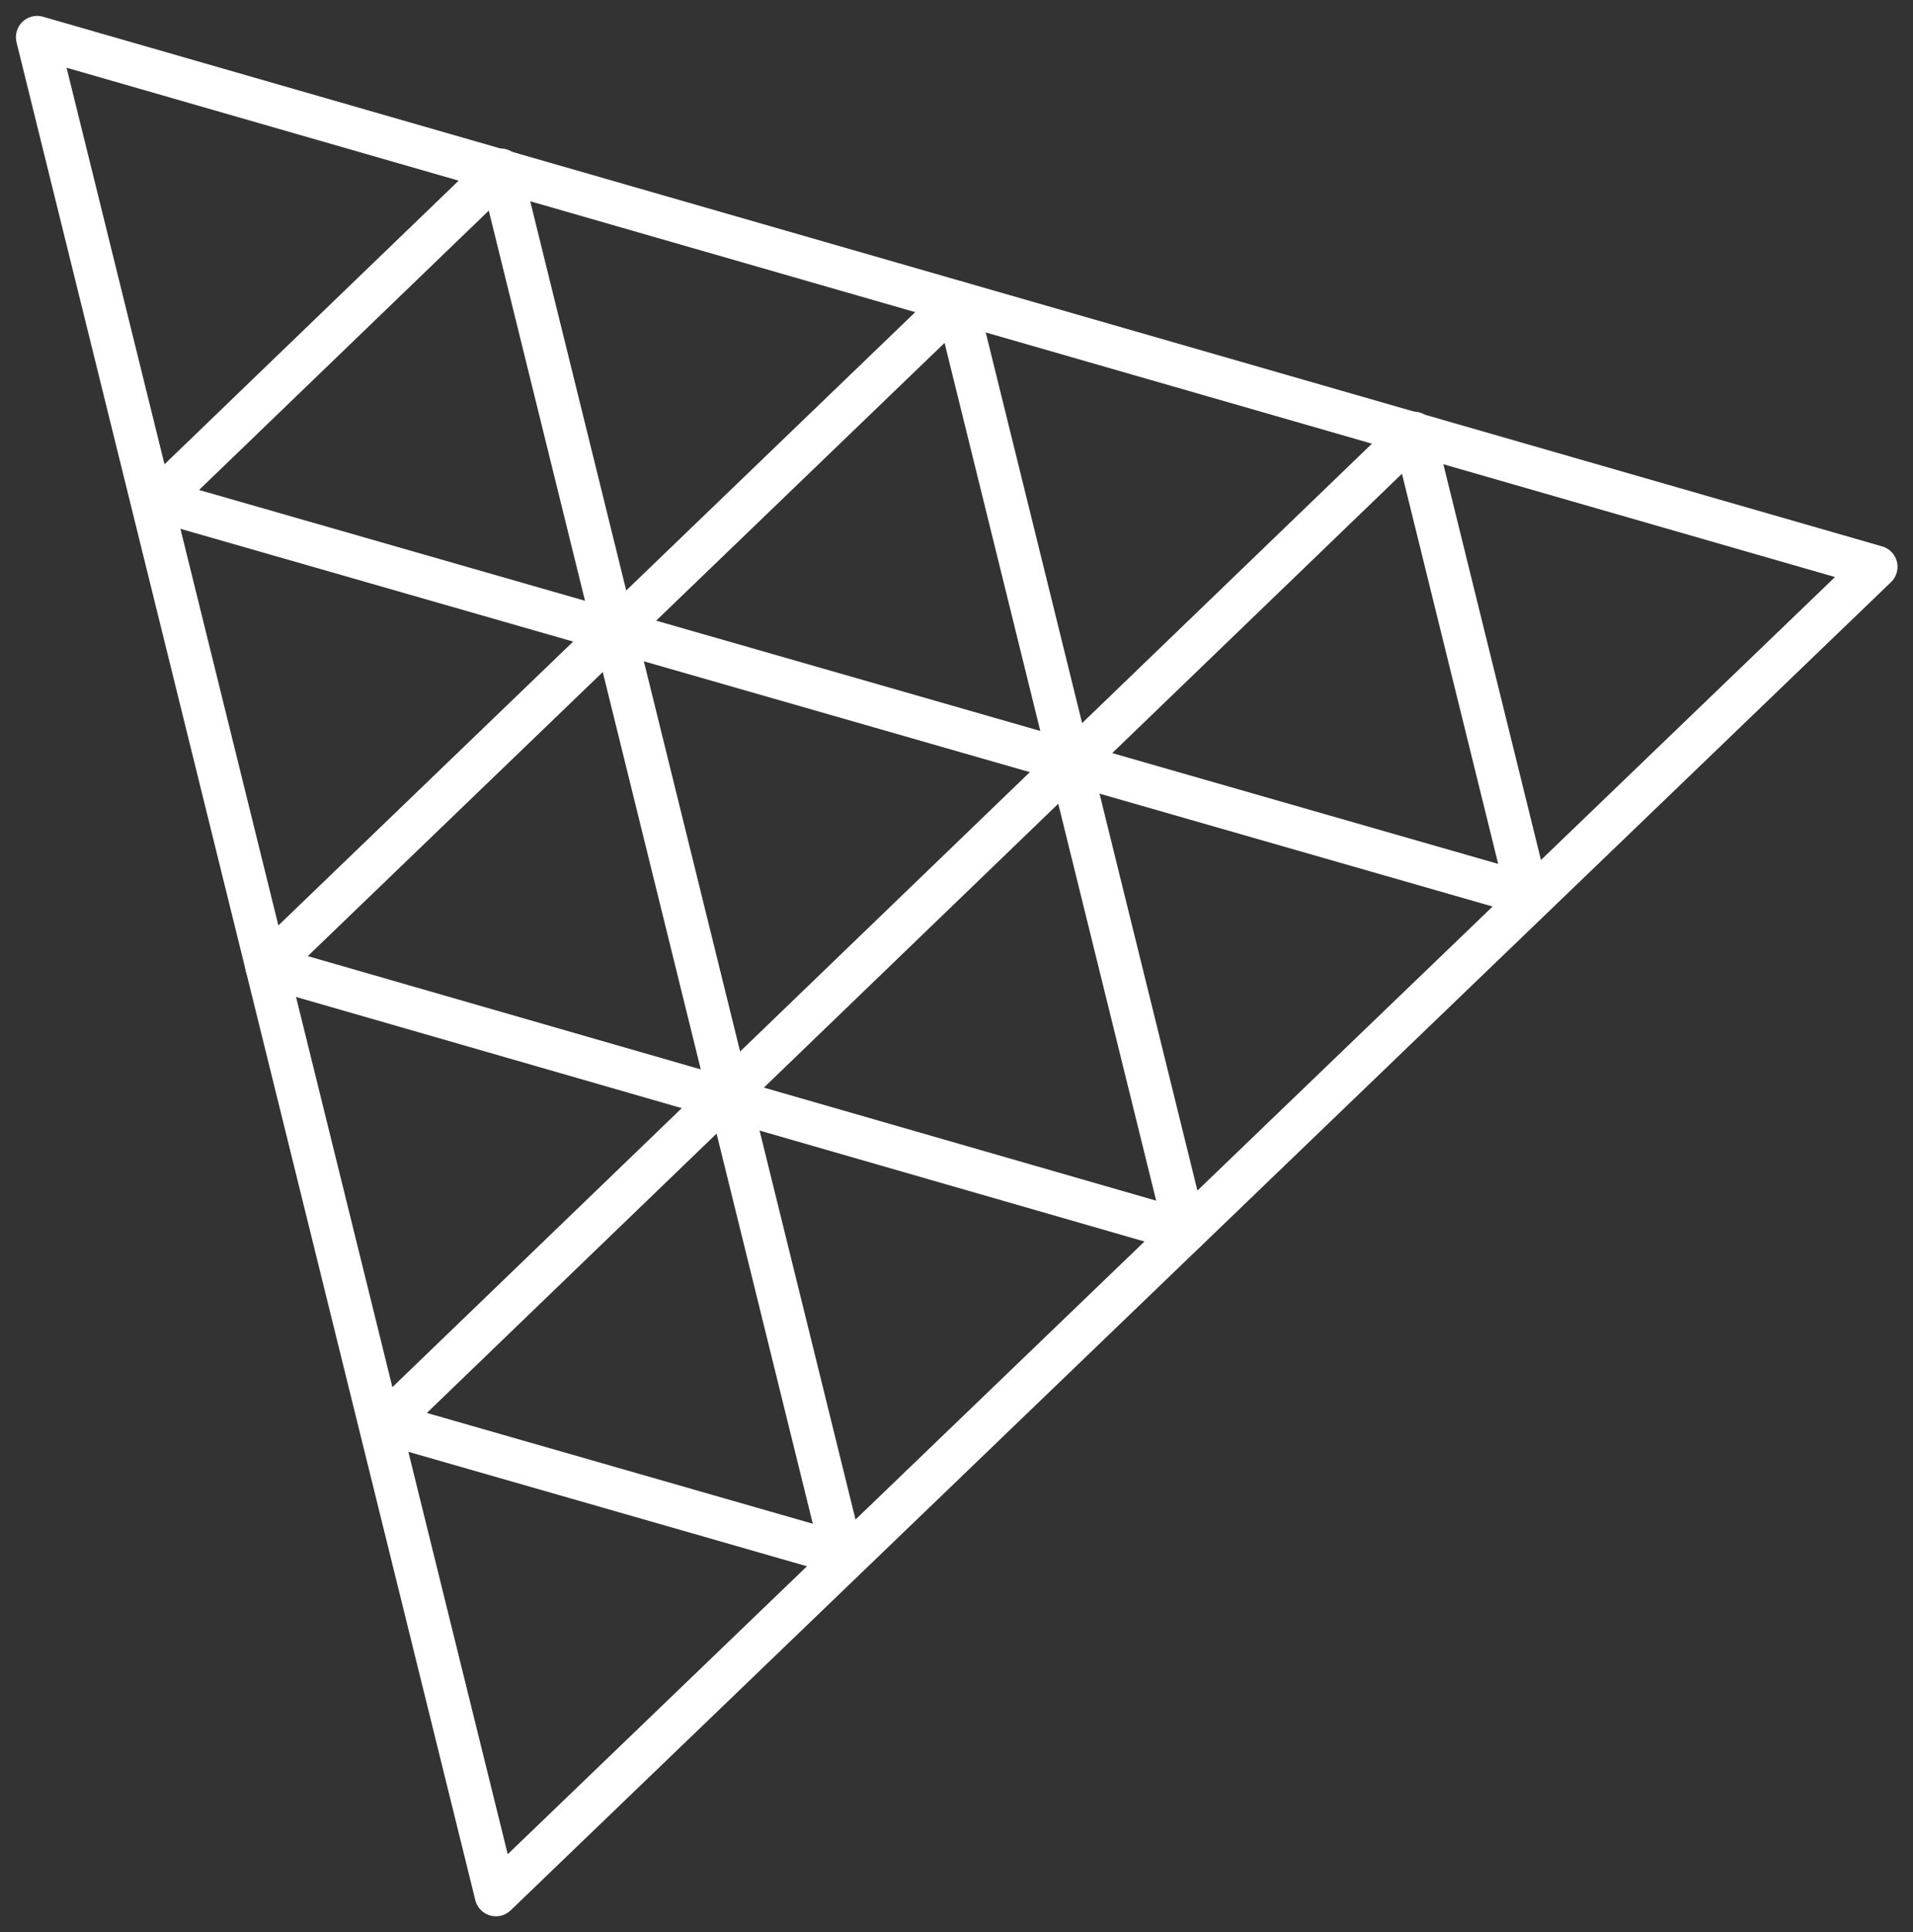 <svg width="103" height="104" viewBox="0 0 103 104" fill="none" xmlns="http://www.w3.org/2000/svg">
<rect x="0" y="0" width="103" height="104" fill="#333333" stroke="none"/>
<path fill-rule="evenodd" clip-rule="evenodd" d="M26.702 102L2 2L101.023 30.509L26.702 102Z" stroke="white" stroke-width="2.287" stroke-miterlimit="10" stroke-linejoin="round"/>
<path fill-rule="evenodd" clip-rule="evenodd" d="M51.493 16.257L63.835 66.272L14.351 52.013L51.493 16.257Z" stroke="white" stroke-width="2.287" stroke-miterlimit="10" stroke-linejoin="round"/>
<path fill-rule="evenodd" clip-rule="evenodd" d="M39.215 58.797L33.084 33.951L57.669 41.008L39.215 58.797Z" stroke="white" stroke-width="2.287" stroke-miterlimit="10" stroke-linejoin="round"/>
<path fill-rule="evenodd" clip-rule="evenodd" d="M26.952 9.136L33.082 33.981L8.498 26.924L26.952 9.136Z" stroke="white" stroke-width="2.287" stroke-miterlimit="10" stroke-linejoin="round"/>
<path fill-rule="evenodd" clip-rule="evenodd" d="M76.119 23.299L82.249 48.144L57.664 41.087L76.119 23.299Z" stroke="white" stroke-width="2.287" stroke-miterlimit="10" stroke-linejoin="round"/>
<path fill-rule="evenodd" clip-rule="evenodd" d="M39.217 58.814L45.347 83.659L20.763 76.602L39.217 58.814Z" stroke="white" stroke-width="2.287" stroke-miterlimit="10" stroke-linejoin="round"/>
</svg>
